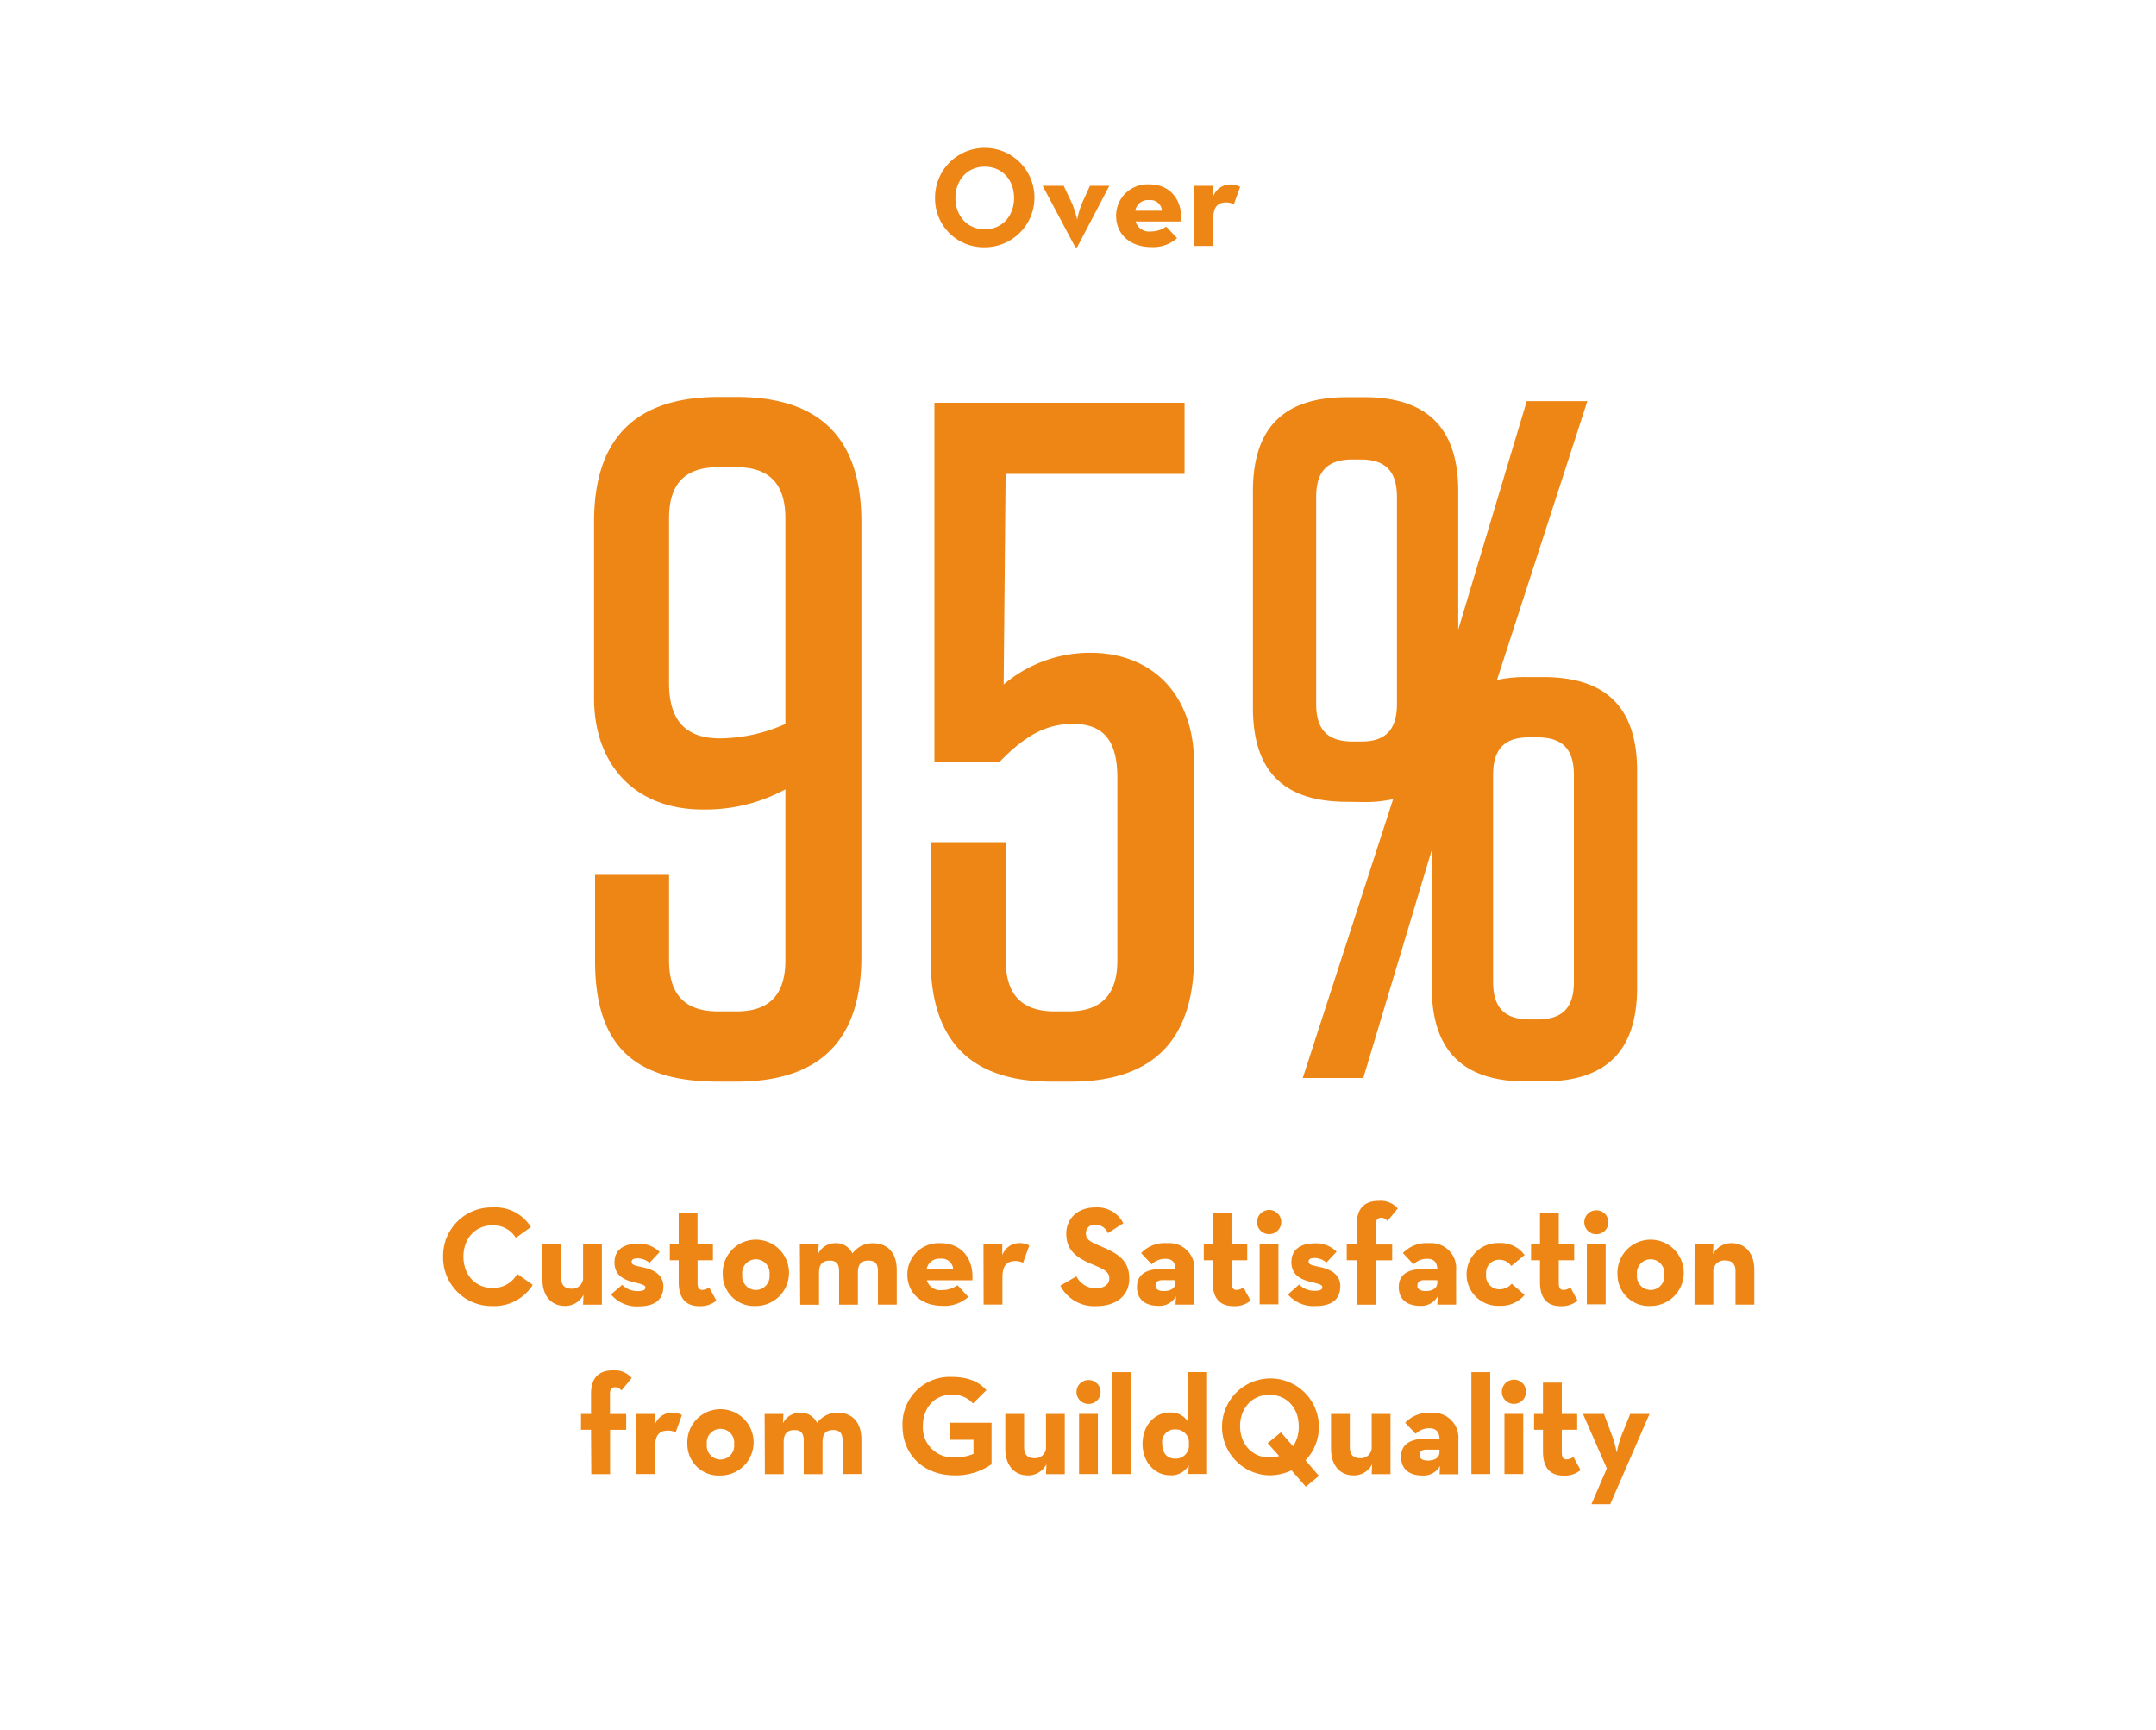 <svg id="Layer_1" data-name="Layer 1" xmlns="http://www.w3.org/2000/svg" viewBox="0 0 344 276"><defs><style>.cls-1{fill:#ee8615;}</style></defs><title>stats_original</title><path class="cls-1" d="M149.19,31.59a7.93,7.93,0,1,1,7.93,7.86A7.76,7.76,0,0,1,149.19,31.59Zm12.61,0c0-2.86-1.89-5-4.68-5s-4.68,2.18-4.68,5,1.89,5,4.68,5S161.8,34.45,161.8,31.59Z"/><path class="cls-1" d="M166.36,29.65h3.36l1.35,2.86a15,15,0,0,1,.79,2.54,15.35,15.35,0,0,1,.74-2.54l1.31-2.86H177l-5.14,9.8h-.29Z"/><path class="cls-1" d="M183.66,36.93a4.17,4.17,0,0,0,2.41-.77L187.81,38a5.72,5.72,0,0,1-4.1,1.42c-3.42,0-5.63-2.07-5.63-5a5,5,0,0,1,5.29-5c3.45,0,5.31,2.57,5.09,5.92h-7.27A2.26,2.26,0,0,0,183.66,36.93Zm1.73-3.31a1.81,1.81,0,0,0-2-1.69,2.06,2.06,0,0,0-2.25,1.69Z"/><path class="cls-1" d="M190.56,29.65h3l0,1.73a2.89,2.89,0,0,1,2.82-1.94,3.07,3.07,0,0,1,1.49.38l-1,2.77a2.66,2.66,0,0,0-1.17-.29c-1.37,0-2.12.63-2.12,2.68v4.26h-3Z"/><path class="cls-1" d="M70.7,200.49a7.71,7.71,0,0,1,7.88-7.84,6.68,6.68,0,0,1,6.13,3.13L82.3,197.5a4.18,4.18,0,0,0-3.72-2c-2.77,0-4.64,2.14-4.64,5s1.87,5,4.64,5a4.36,4.36,0,0,0,3.94-2.25L85,205a7.21,7.21,0,0,1-6.4,3.38A7.73,7.73,0,0,1,70.7,200.49Z"/><path class="cls-1" d="M86.54,204.1v-5.54h3v5.34c0,1.08.52,1.71,1.6,1.71a1.73,1.73,0,0,0,1.89-1.91v-5.14h3v9.6h-3l.07-1.58a3.25,3.25,0,0,1-3,1.78C88,208.35,86.54,206.82,86.54,204.1Z"/><path class="cls-1" d="M97.49,206.53,99.27,205a3.44,3.44,0,0,0,2.39,1c1,0,1.31-.18,1.31-.59s-.61-.52-2.16-.92c-1.31-.34-2.77-1.06-2.77-3.06,0-2.16,1.67-3,3.72-3a4.64,4.64,0,0,1,3.49,1.33l-1.62,1.73a3,3,0,0,0-1.85-.72c-.7,0-1,.18-1,.56,0,.54.61.61,1.91.9s3.15,1,3.15,3c0,1.76-.92,3.2-3.94,3.2A5.33,5.33,0,0,1,97.49,206.53Z"/><path class="cls-1" d="M108.29,204.55v-3.47h-1.42v-2.52h1.42v-5h3v5h2.46v2.52H111.3v3.56c0,1,.32,1.17.79,1.17a1.85,1.85,0,0,0,1.06-.41l1.15,2.12a4,4,0,0,1-2.68.88C109.68,208.4,108.29,207.43,108.29,204.55Z"/><path class="cls-1" d="M115.32,203.37a5.29,5.29,0,1,1,5.29,5A5,5,0,0,1,115.32,203.37Zm7.46,0a2.19,2.19,0,1,0-4.35,0,2.19,2.19,0,1,0,4.35,0Z"/><path class="cls-1" d="M127.62,198.55h3l-.07,1.49a3,3,0,0,1,2.73-1.69A2.81,2.81,0,0,1,136,200a4,4,0,0,1,3.27-1.64c2.41,0,3.81,1.6,3.81,4.23v5.56h-3v-5.29c0-1.13-.36-1.73-1.51-1.73s-1.69.59-1.69,1.89v5.14h-3v-5.29c0-1.13-.34-1.73-1.49-1.73s-1.71.59-1.71,1.89v5.14h-3Z"/><path class="cls-1" d="M150.36,205.83a4.17,4.17,0,0,0,2.41-.77l1.73,1.87a5.72,5.72,0,0,1-4.1,1.42c-3.42,0-5.63-2.07-5.63-5a5,5,0,0,1,5.29-5c3.45,0,5.31,2.57,5.09,5.92h-7.28A2.27,2.27,0,0,0,150.36,205.83Zm1.73-3.31a1.81,1.81,0,0,0-2-1.69,2.06,2.06,0,0,0-2.25,1.69Z"/><path class="cls-1" d="M156.92,198.55h3l0,1.73a2.89,2.89,0,0,1,2.82-1.94,3.06,3.06,0,0,1,1.49.38l-1,2.77a2.66,2.66,0,0,0-1.17-.29c-1.37,0-2.12.63-2.12,2.68v4.26h-3Z"/><path class="cls-1" d="M169.18,205.13l2.57-1.49a3.43,3.43,0,0,0,3.11,1.91c1.31,0,2.14-.65,2.14-1.55,0-1.08-.86-1.46-2.3-2.09l-.79-.34c-2.28-1-3.78-2.19-3.78-4.75,0-2.36,1.8-4.17,4.62-4.17a4.66,4.66,0,0,1,4.48,2.52l-2.46,1.58a2.15,2.15,0,0,0-2-1.35,1.37,1.37,0,0,0-1.51,1.35c0,.95.59,1.33,1.94,1.91l.79.34c2.68,1.15,4.19,2.32,4.19,5,0,2.84-2.23,4.39-5.23,4.39A6.06,6.06,0,0,1,169.18,205.13Z"/><path class="cls-1" d="M185.94,200.85a3,3,0,0,0-2.18.88l-1.69-1.8a5.22,5.22,0,0,1,4.17-1.58,4,4,0,0,1,4.32,4.35v5.45h-3l.07-1.33a3,3,0,0,1-2.84,1.53c-1.76,0-3.38-.79-3.38-3,0-2.05,1.55-2.88,3.92-2.88h2.23C187.5,201.35,187,200.85,185.94,200.85Zm-.47,3.4c-.77,0-1.1.34-1.1.88s.45.86,1.31.86c1.24,0,1.87-.54,1.87-1.35v-.38Z"/><path class="cls-1" d="M193.49,204.55v-3.47h-1.42v-2.52h1.42v-5h3v5H199v2.52h-2.46v3.56c0,1,.32,1.17.79,1.17a1.85,1.85,0,0,0,1.06-.41l1.15,2.12a4,4,0,0,1-2.68.88C194.89,208.4,193.49,207.43,193.49,204.55Z"/><path class="cls-1" d="M200.57,195a1.93,1.93,0,1,1,1.94,1.91A1.9,1.9,0,0,1,200.57,195Zm.41,3.51h3v9.6h-3Z"/><path class="cls-1" d="M205.5,206.53l1.78-1.58a3.43,3.43,0,0,0,2.39,1c1,0,1.31-.18,1.31-.59s-.61-.52-2.16-.92c-1.31-.34-2.77-1.06-2.77-3.06,0-2.16,1.67-3,3.72-3a4.64,4.64,0,0,1,3.49,1.33l-1.62,1.73a3,3,0,0,0-1.85-.72c-.7,0-1,.18-1,.56,0,.54.61.61,1.91.9s3.15,1,3.15,3c0,1.76-.92,3.2-3.94,3.2A5.32,5.32,0,0,1,205.5,206.53Z"/><path class="cls-1" d="M216.48,201.08h-1.6v-2.52h1.6v-3.22c0-2.48,1.17-3.74,3.54-3.74a3.57,3.57,0,0,1,3,1.22l-1.65,2a1.19,1.19,0,0,0-1-.52c-.5,0-.83.27-.83,1v3.27h2.59v2.52h-2.59v7.07h-3Z"/><path class="cls-1" d="M227.72,200.85a3,3,0,0,0-2.19.88l-1.69-1.8a5.21,5.21,0,0,1,4.17-1.58,4,4,0,0,1,4.32,4.35v5.45h-3l.07-1.33a3,3,0,0,1-2.84,1.53c-1.76,0-3.38-.79-3.38-3,0-2.05,1.55-2.88,3.92-2.88h2.23C229.28,201.35,228.74,200.85,227.72,200.85Zm-.47,3.4c-.77,0-1.1.34-1.1.88s.45.86,1.31.86c1.24,0,1.87-.54,1.87-1.35v-.38Z"/><path class="cls-1" d="M234,203.33a5,5,0,0,1,5.25-5,4.69,4.69,0,0,1,4,1.91L241.13,202a2.26,2.26,0,0,0-1.87-1,2.08,2.08,0,0,0-2.14,2.32,2.12,2.12,0,0,0,2.14,2.39,2.52,2.52,0,0,0,1.94-.9l2.05,1.8a4.87,4.87,0,0,1-4,1.73A5,5,0,0,1,234,203.33Z"/><path class="cls-1" d="M245.71,204.55v-3.47h-1.42v-2.52h1.42v-5h3v5h2.46v2.52h-2.46v3.56c0,1,.32,1.17.79,1.17a1.85,1.85,0,0,0,1.06-.41l1.15,2.12a4,4,0,0,1-2.68.88C247.1,208.4,245.71,207.43,245.71,204.55Z"/><path class="cls-1" d="M252.78,195a1.9,1.9,0,0,1,1.94-1.89,1.9,1.9,0,1,1,0,3.81A1.9,1.9,0,0,1,252.78,195Zm.41,3.51h3v9.6h-3Z"/><path class="cls-1" d="M258.08,203.37a5.29,5.29,0,1,1,5.29,5A5,5,0,0,1,258.08,203.37Zm7.46,0a2.19,2.19,0,1,0-4.35,0,2.19,2.19,0,1,0,4.35,0Z"/><path class="cls-1" d="M270.38,198.55h3l-.07,1.58a3.28,3.28,0,0,1,3-1.78c2.09,0,3.6,1.53,3.6,4.26v5.54h-3v-5.34c0-1.08-.52-1.69-1.6-1.69a1.74,1.74,0,0,0-1.94,1.89v5.14h-3Z"/><path class="cls-1" d="M94.3,228.12H92.7V225.6h1.6v-3.22c0-2.48,1.17-3.74,3.54-3.74a3.57,3.57,0,0,1,2.95,1.22l-1.64,2a1.19,1.19,0,0,0-1-.52c-.5,0-.83.27-.83,1v3.27h2.59v2.52H97.34v7.07h-3Z"/><path class="cls-1" d="M101.49,225.6h3l0,1.73a2.89,2.89,0,0,1,2.82-1.94,3.06,3.06,0,0,1,1.49.38l-1,2.77a2.66,2.66,0,0,0-1.17-.29c-1.37,0-2.12.63-2.12,2.68v4.26h-3Z"/><path class="cls-1" d="M109.67,230.42a5.29,5.29,0,1,1,5.29,5A5,5,0,0,1,109.67,230.42Zm7.46,0a2.19,2.19,0,1,0-4.35,0,2.19,2.19,0,1,0,4.35,0Z"/><path class="cls-1" d="M122,225.6h3l-.07,1.49a3,3,0,0,1,2.73-1.69,2.81,2.81,0,0,1,2.7,1.64,4,4,0,0,1,3.27-1.64c2.41,0,3.81,1.6,3.81,4.23v5.56h-3V229.9c0-1.13-.36-1.73-1.51-1.73s-1.69.59-1.69,1.89v5.14h-3V229.9c0-1.13-.34-1.73-1.49-1.73s-1.71.59-1.71,1.89v5.14h-3Z"/><path class="cls-1" d="M144,227.53a7.53,7.53,0,0,1,7.82-7.84c2.5,0,4.3.68,5.56,2.12l-2.14,2.12a4.24,4.24,0,0,0-3.42-1.4c-2.77,0-4.57,2.14-4.57,5a4.77,4.77,0,0,0,5.07,5,7.56,7.56,0,0,0,3-.56v-2.25h-3.69V227h6.58v6.62a10,10,0,0,1-5.88,1.78C147.33,235.39,144,232.06,144,227.53Z"/><path class="cls-1" d="M160.4,231.14V225.6h3v5.34c0,1.08.52,1.71,1.6,1.71a1.73,1.73,0,0,0,1.89-1.91V225.6h3v9.6h-3l.07-1.58a3.25,3.25,0,0,1-3,1.78C161.89,235.39,160.4,233.86,160.4,231.14Z"/><path class="cls-1" d="M171.76,222.08a1.9,1.9,0,0,1,1.94-1.89,1.9,1.9,0,1,1,0,3.81A1.9,1.9,0,0,1,171.76,222.08Zm.41,3.51h3v9.6h-3Z"/><path class="cls-1" d="M177.46,218.93h3v16.26h-3Z"/><path class="cls-1" d="M182.3,230.37c0-3,2-5,4.3-5a3.22,3.22,0,0,1,3,1.55v-8h3v16.26h-3l.07-1.4a3.16,3.16,0,0,1-3,1.6C184.31,235.39,182.3,233.32,182.3,230.37Zm7.39,0a2.08,2.08,0,0,0-2.16-2.3,2,2,0,0,0-2.09,2.3c0,1.51.81,2.36,2.09,2.36A2.1,2.1,0,0,0,189.69,230.37Z"/><path class="cls-1" d="M210.44,235.48l-2.09,1.73-2.28-2.61a8.3,8.3,0,0,1-3.54.79A7.73,7.73,0,1,1,208.3,233Zm-8.18-5.22,2.12-1.73,1.94,2.23a5.55,5.55,0,0,0,.9-3.22c0-2.86-1.89-5-4.68-5s-4.68,2.18-4.68,5,1.89,5,4.68,5a4.89,4.89,0,0,0,1.55-.23Z"/><path class="cls-1" d="M212.37,231.14V225.6h3v5.34c0,1.08.52,1.71,1.6,1.71a1.73,1.73,0,0,0,1.89-1.91V225.6h3v9.6h-3l.07-1.58a3.25,3.25,0,0,1-3,1.78C213.85,235.39,212.37,233.86,212.37,231.14Z"/><path class="cls-1" d="M228.07,227.89a3,3,0,0,0-2.19.88L224.2,227a5.21,5.21,0,0,1,4.17-1.58,4,4,0,0,1,4.32,4.35v5.45h-3l.07-1.33a3,3,0,0,1-2.84,1.53c-1.76,0-3.38-.79-3.38-3,0-2,1.55-2.88,3.92-2.88h2.23C229.62,228.39,229.08,227.89,228.07,227.89Zm-.47,3.4c-.77,0-1.1.34-1.1.88s.45.86,1.31.86c1.24,0,1.87-.54,1.87-1.35v-.38Z"/><path class="cls-1" d="M234.77,218.93h3v16.26h-3Z"/><path class="cls-1" d="M239.63,222.08a1.93,1.93,0,1,1,1.94,1.91A1.9,1.9,0,0,1,239.63,222.08Zm.41,3.51h3v9.6h-3Z"/><path class="cls-1" d="M246.19,231.59v-3.47h-1.42V225.6h1.42v-5h3v5h2.46v2.52h-2.46v3.56c0,1,.32,1.17.79,1.17a1.85,1.85,0,0,0,1.06-.41l1.15,2.12a4,4,0,0,1-2.68.88C247.59,235.44,246.19,234.47,246.19,231.59Z"/><path class="cls-1" d="M256.38,234.29l-3.81-8.69h3.35l1.38,3.69a22.8,22.8,0,0,1,.67,2.48,16.37,16.37,0,0,1,.65-2.48l1.49-3.69h3.08L256.92,240h-3Z"/><path class="cls-1" d="M125.31,153.24V125.94a26.57,26.57,0,0,1-12.73,3.22h-.46c-10.89,0-17.34-7.21-17.34-17.8V83.28c0-13.35,6.6-19.95,19.95-19.95h2.76c13.35,0,19.95,6.6,19.95,19.95v69.35c0,13.35-6.6,19.95-19.95,19.95h-2.91c-13.5,0-19.64-5.83-19.64-19.33V139.59h11.81v13.65c0,5.52,2.61,8.13,7.82,8.13h2.91C122.71,161.38,125.31,158.77,125.31,153.24Zm0-70.57c0-5.52-2.61-8.13-7.83-8.13h-2.91c-5.22,0-7.82,2.61-7.82,8.13v26.39c0,6.14,2.91,8.75,8.13,8.75a26.18,26.18,0,0,0,10.43-2.3Z"/><path class="cls-1" d="M190.52,152.63c0,13.35-6.6,19.95-19.64,19.95h-3.07c-12.89,0-19.33-6.44-19.33-19.64V134.37h12v18.87c0,5.52,2.61,8.13,7.82,8.13h2.15c5.22,0,7.83-2.61,7.83-8.13V124.09c0-5.83-2.15-8.59-7.06-8.59-4,0-7.37,1.53-11.81,6.14H149.09V64.26H189V75.61H160.45l-.31,33.6a21.35,21.35,0,0,1,13.81-5.06c9.82,0,16.57,6.6,16.57,17.64Z"/><path class="cls-1" d="M214.91,127.93c-10.13,0-15-4.91-15-15V78.37c0-10.13,4.91-15,15-15h2.76c10,0,15,4.91,15,15v22.09L243.6,64h9.67l-14.42,44.49a21.3,21.3,0,0,1,4.6-.46h2.76c10.13,0,15,4.91,15,15v34.52c0,10.13-4.91,15-15,15h-2.76c-10,0-15-4.91-15-15V135.6L217.52,172h-9.66l14.42-44.49a21.23,21.23,0,0,1-4.6.46Zm.92-54.62c-4,0-5.83,1.84-5.83,6v33c0,4.14,1.84,6,5.83,6h1.38c3.83,0,5.68-1.84,5.68-6v-33c0-4.14-1.84-6-5.83-6Zm28.08,44.34c-3.84,0-5.68,1.84-5.68,6v33c0,4.14,1.84,6,5.83,6h1.23c4,0,5.83-1.84,5.83-6v-33c0-4.14-1.84-6-5.83-6Z"/></svg>